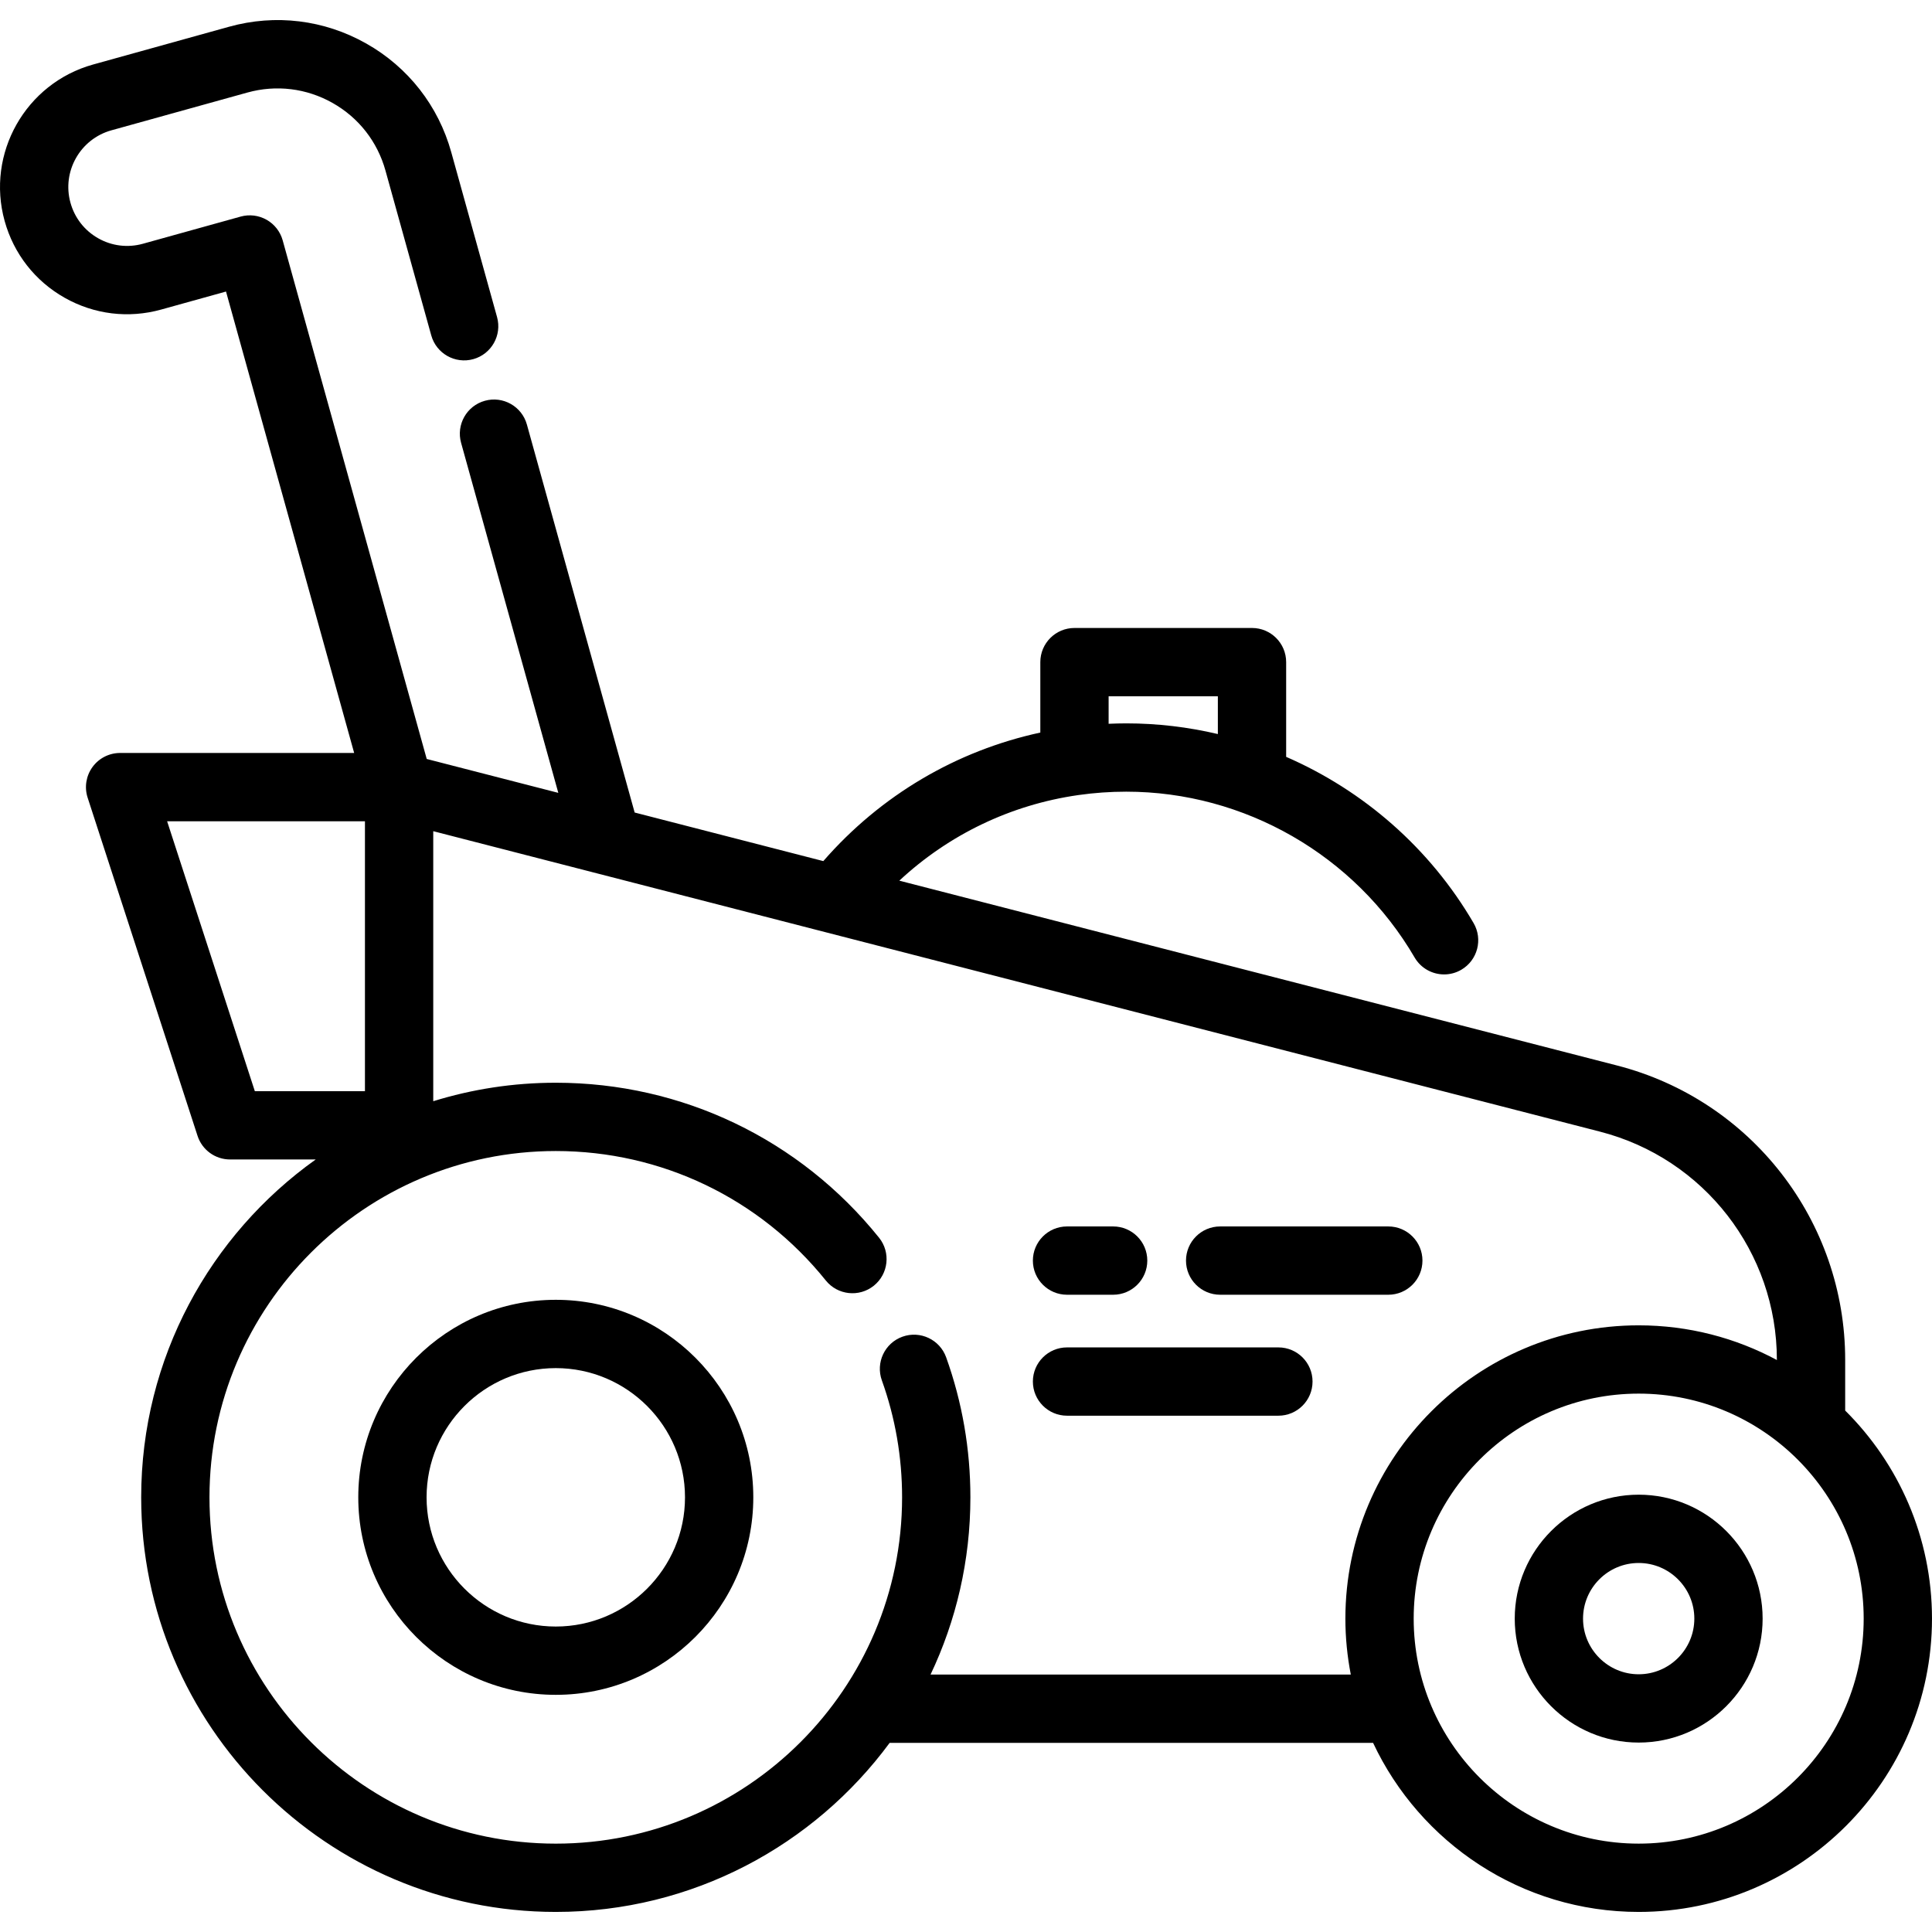 <?xml version="1.0" encoding="iso-8859-1"?>
<!-- Generator: Adobe Illustrator 19.0.0, SVG Export Plug-In . SVG Version: 6.00 Build 0)  -->
<svg version="1.1" id="Capa_1" xmlns="http://www.w3.org/2000/svg" xmlns:xlink="http://www.w3.org/1999/xlink" x="0px" y="0px"
	 viewBox="0 0 512.004 512.004" style="enable-background:new 0 0 512.004 512.004;" xml:space="preserve">
<g>
	<g>
		<path d="M147.291,344.465c-28.863,0-52.344,23.481-52.344,52.344s23.481,52.344,52.344,52.344
			c28.863,0,52.344-23.481,52.344-52.344S176.153,344.465,147.291,344.465z M147.291,431.052c-18.881,0-34.243-15.361-34.243-34.243
			c0-18.882,15.361-34.243,34.243-34.243s34.243,15.361,34.243,34.243C181.534,415.691,166.173,431.052,147.291,431.052z"/>
	</g>
</g>
<g>
	<g>
		<path d="M488.996,373.816v-13.436c0-36.78-24.871-68.861-60.48-78.016l-190.187-48.976c13.137-12.232,29.557-20.107,47.333-22.668
			c0.058-0.006,0.115-0.018,0.173-0.025c4.145-0.589,8.364-0.891,12.632-0.891c31.329,0,60.611,16.836,76.418,43.937
			c1.682,2.884,4.712,4.493,7.825,4.493c1.548,0,3.118-0.398,4.55-1.234c4.318-2.518,5.776-8.059,3.258-12.377
			c-11.581-19.855-29.174-35.123-49.671-44.047v-25.104c0-4.998-4.051-9.05-9.05-9.05h-47.049c-4.999,0-9.05,4.052-9.05,9.05v18.666
			c-22.213,4.806-42.302,16.604-57.512,34.064l-49.994-12.874l-28.559-102.819c-1.337-4.815-6.324-7.636-11.141-6.298
			c-4.816,1.337-7.636,6.327-6.299,11.143l25.765,92.764l-34.872-8.98L74.916,63.696c-0.642-2.313-2.178-4.276-4.267-5.457
			c-2.091-1.181-4.563-1.483-6.877-0.841l-25.902,7.2c-4.013,1.114-8.22,0.601-11.842-1.449c-3.626-2.05-6.237-5.395-7.354-9.418
			c-2.302-8.281,2.567-16.894,10.849-19.196l36.032-10.008c7.655-2.125,15.678-1.146,22.592,2.762
			c6.912,3.906,11.887,10.268,14.007,17.919l12.131,43.671c1.337,4.816,6.329,7.636,11.141,6.298
			c4.816-1.338,7.636-6.327,6.299-11.143l-12.13-43.669c-3.414-12.308-11.42-22.549-22.543-28.836
			C85.929,5.245,73.024,3.664,60.711,7.086L24.678,17.095C6.777,22.071-3.74,40.679,1.233,58.574
			c2.409,8.678,8.05,15.898,15.882,20.329c7.833,4.431,16.924,5.545,25.601,3.134l17.181-4.776l33.961,122.284H31.831
			c-2.896,0-5.618,1.386-7.321,3.731s-2.182,5.361-1.285,8.116l29.128,89.628c1.212,3.729,4.687,6.253,8.607,6.253h22.71
			c-27.977,19.937-46.255,52.642-46.255,89.535c0,60.585,49.291,109.876,109.877,109.876c36.251,0,68.453-17.65,88.477-44.804
			h128.115c12.419,26.443,39.293,44.804,70.39,44.804c42.86,0,77.729-34.868,77.729-77.73
			C512,407.421,503.192,387.907,488.996,373.816z M293.798,184.52h28.948v10.014c-7.88-1.859-16.021-2.831-24.282-2.831
			c-1.561,0-3.117,0.045-4.666,0.111V184.52z M67.533,289.174l-23.244-71.528h52.426v71.528H67.533z M357.978,443.781H246.606v0
			c6.767-14.25,10.561-30.176,10.561-46.971c0-12.737-2.162-25.221-6.426-37.107c-1.687-4.705-6.876-7.148-11.575-5.463
			c-4.705,1.687-7.151,6.87-5.463,11.575c3.559,9.92,5.363,20.348,5.363,30.996c0,50.606-41.17,91.776-91.776,91.776
			s-91.777-41.171-91.777-91.776c0-50.605,41.171-91.776,91.777-91.776c27.945,0,54.027,12.505,71.561,34.31
			c3.131,3.895,8.826,4.513,12.725,1.382c3.895-3.133,4.513-8.829,1.382-12.723c-20.987-26.098-52.211-41.067-85.666-41.067
			c-11.301,0-22.208,1.717-32.476,4.899v-71.561l309.19,79.621c27.608,7.098,46.889,31.971,46.889,60.486
			c0,0,0.019,0.024,0.055,0.068c-10.933-5.877-23.422-9.22-36.678-9.22c-42.86,0-77.729,34.868-77.729,77.729
			C356.544,434.027,357.047,438.979,357.978,443.781z M434.271,488.585c-32.879,0-59.628-26.75-59.628-59.63
			c0-32.88,26.75-59.628,59.628-59.628c32.879,0,59.628,26.749,59.628,59.628C493.9,461.835,467.15,488.585,434.271,488.585z"/>
	</g>
</g>
<g>
	<g>
		<path d="M434.271,396.11c-18.111,0-32.846,14.735-32.846,32.846s14.735,32.846,32.846,32.846
			c18.112,0,32.847-14.735,32.847-32.846S452.384,396.11,434.271,396.11z M434.271,443.702c-8.131,0-14.746-6.615-14.746-14.746
			s6.614-14.746,14.746-14.746c8.132,0,14.747,6.615,14.747,14.746S442.403,443.702,434.271,443.702z"/>
	</g>
</g>
<g>
	<g>
		<path d="M367.918,325.023h-44.563c-4.999,0-9.05,4.052-9.05,9.05c0,4.998,4.052,9.05,9.05,9.05h44.563
			c4.999,0,9.05-4.052,9.05-9.05C376.968,329.075,372.917,325.023,367.918,325.023z"/>
	</g>
</g>
<g>
	<g>
		<path d="M294.998,325.023h-12.223c-4.999,0-9.05,4.052-9.05,9.05c0,4.998,4.052,9.05,9.05,9.05h12.223
			c4.999,0,9.05-4.052,9.05-9.05C304.048,329.075,299.997,325.023,294.998,325.023z"/>
	</g>
</g>
<g>
	<g>
		<path d="M338.79,357.079h-56.014c-4.999,0-9.05,4.052-9.05,9.05s4.051,9.05,9.05,9.05h56.014c4.999,0,9.05-4.052,9.05-9.05
			S343.789,357.079,338.79,357.079z"/>
	</g>
</g>
<g>
</g>
<g>
</g>
<g>
</g>
<g>
</g>
<g>
</g>
<g>
</g>
<g>
</g>
<g>
</g>
<g>
</g>
<g>
</g>
<g>
</g>
<g>
</g>
<g>
</g>
<g>
</g>
<g>
</g>
</svg>
